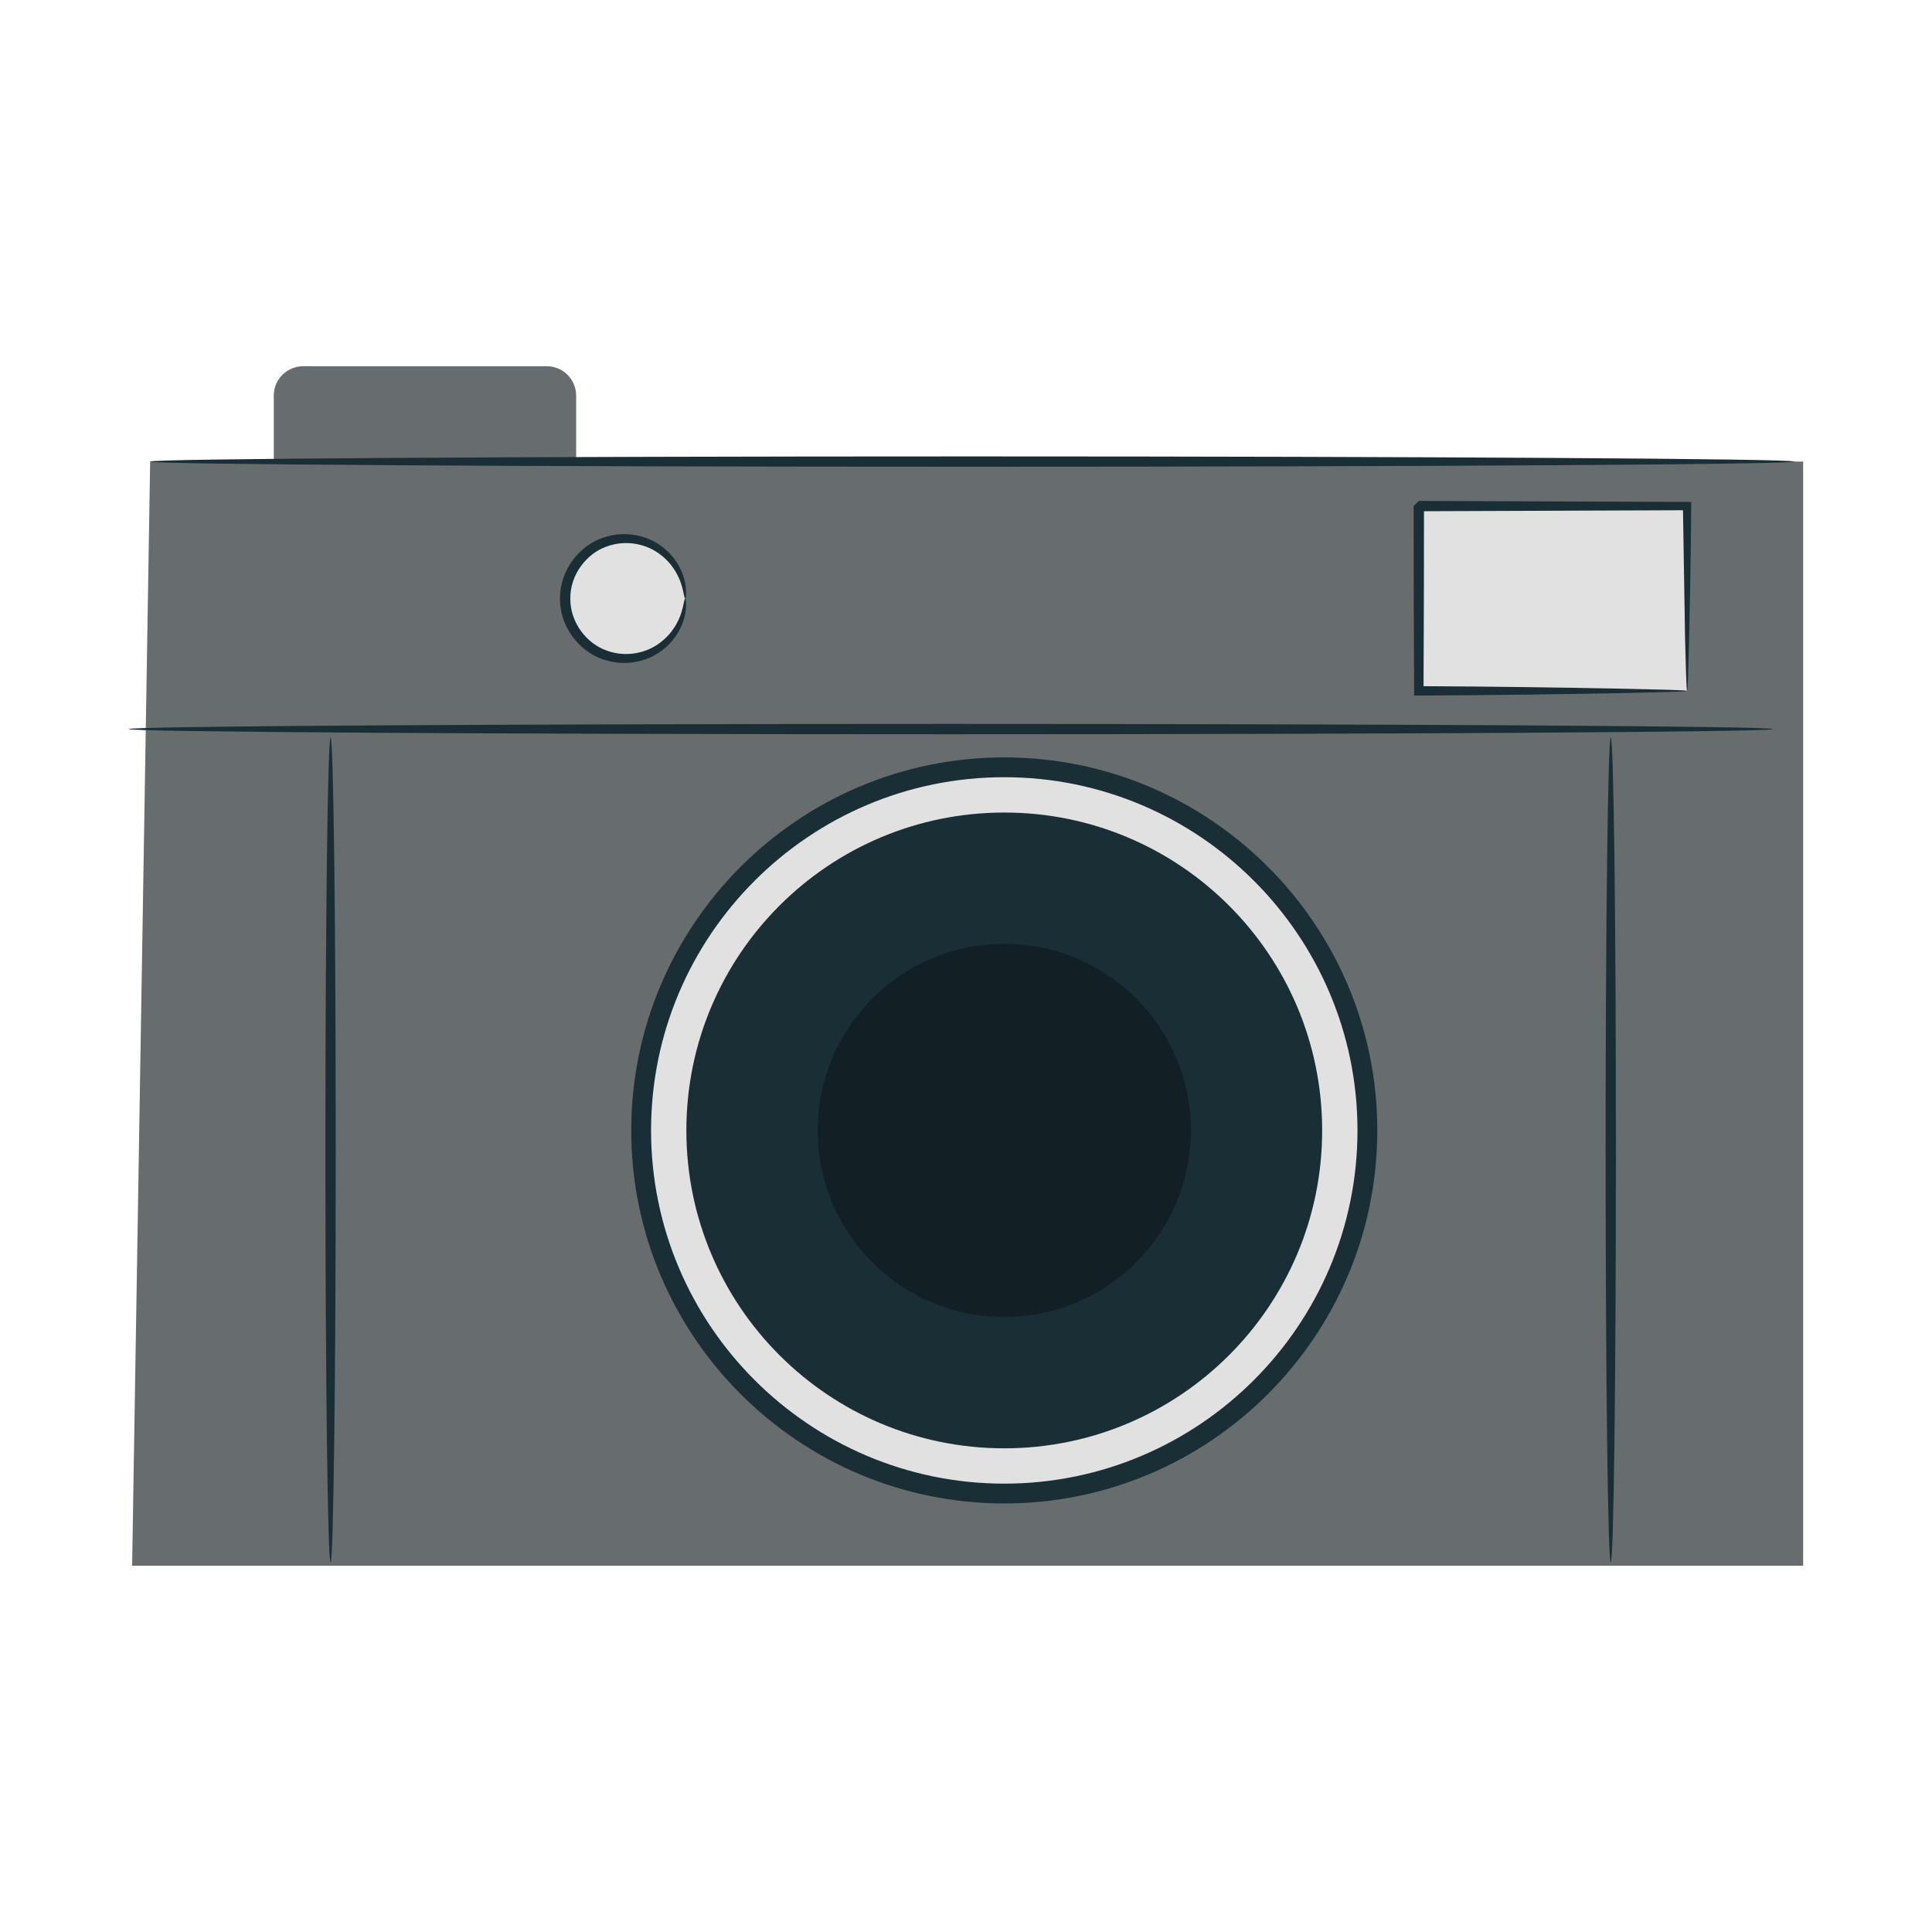 <?xml version="1.0" encoding="UTF-8" standalone="no"?><!DOCTYPE svg PUBLIC "-//W3C//DTD SVG 1.1//EN" "http://www.w3.org/Graphics/SVG/1.1/DTD/svg11.dtd"><svg width="100%" height="100%" viewBox="0 0 400 400" version="1.1" xmlns="http://www.w3.org/2000/svg" xmlns:xlink="http://www.w3.org/1999/xlink" xml:space="preserve" xmlns:serif="http://www.serif.com/" style="fill-rule:evenodd;clip-rule:evenodd;stroke-linejoin:round;stroke-miterlimit:2;"><g id="Kamera"><path d="M119.284,95.564l-62.6,-0l-0,-13.654c-0,-3.359 2.727,-6.086 6.09,-6.086l50.419,-0c3.363,-0 6.091,2.727 6.091,6.086l-0,13.654Z" style="fill:#676c6e;fill-rule:nonzero;"/><path d="M373.328,95.564l-342.241,-0l-3.733,228.612l345.974,0l0,-228.612Z" style="fill:#676c6e;fill-rule:nonzero;"/><path d="M367.084,150.947c0,0.591 -76.212,1.071 -170.196,1.071c-94.02,-0 -170.216,-0.48 -170.216,-1.071c-0,-0.59 76.196,-1.066 170.216,-1.066c93.984,-0 170.196,0.476 170.196,1.066" style="fill:#1a2e35;fill-rule:nonzero;"/><path d="M371.498,95.564c0,0.591 -76.212,1.066 -170.196,1.066c-94.02,0 -170.216,-0.475 -170.216,-1.066c-0,-0.591 76.196,-1.066 170.216,-1.066c93.984,-0 170.196,0.475 170.196,1.066" style="fill:#1a2e35;fill-rule:nonzero;"/><path d="M283.103,234.042c0,41.523 -33.66,75.179 -75.182,75.179c-41.519,0 -75.179,-33.656 -75.179,-75.179c-0,-41.522 33.66,-75.182 75.179,-75.182c41.522,-0 75.182,33.66 75.182,75.182" style="fill:#e1e1e1;fill-rule:nonzero;"/><path d="M207.922,160.912c-40.325,-0 -73.128,32.807 -73.128,73.132c0,40.321 32.803,73.128 73.128,73.128c40.325,0 73.132,-32.807 73.132,-73.128c0,-40.325 -32.807,-73.132 -73.132,-73.132m0,150.361c-42.585,0 -77.229,-34.648 -77.229,-77.229c-0,-42.589 34.644,-77.233 77.229,-77.233c42.585,-0 77.234,34.644 77.234,77.233c-0,42.581 -34.649,77.229 -77.234,77.229" style="fill:#1a2e35;fill-rule:nonzero;"/><path d="M273.739,234.042c0,36.347 -29.468,65.816 -65.815,65.816c-36.351,-0 -65.819,-29.469 -65.819,-65.816c-0,-36.35 29.468,-65.815 65.819,-65.815c36.347,0 65.815,29.465 65.815,65.815" style="fill:#1a2e35;fill-rule:nonzero;"/><g opacity="0.3"><path d="M246.555,234.042c0,21.336 -17.295,38.632 -38.631,38.632c-21.339,-0 -38.635,-17.296 -38.635,-38.632c0,-21.339 17.296,-38.631 38.635,-38.631c21.336,0 38.631,17.292 38.631,38.631" style="fill-rule:nonzero;"/></g><rect x="293.747" y="104.779" width="55.541" height="38.254" style="fill:#e1e1e1;"/><path d="M349.289,143.035c-0.062,-0.062 -0.123,-1.058 -0.189,-2.875c-0.062,-2.08 -0.131,-4.655 -0.222,-7.789c-0.11,-6.944 -0.266,-16.323 -0.447,-27.59l0.858,0.857c-15.553,0.058 -34.752,0.131 -55.538,0.209c-0.233,0.23 2.018,-2.022 1.067,-1.062l-0,2.543l-0.004,2.539c-0,1.681 -0,3.355 -0.004,5.016c-0.004,3.318 -0.013,6.583 -0.017,9.786c-0.024,6.398 -0.045,12.542 -0.069,18.366l-0.977,-0.976c16.18,0.082 29.924,0.295 39.743,0.48c4.692,0.106 8.531,0.196 11.521,0.262c2.707,0.082 4.2,0.156 4.278,0.234c0.077,0.078 -1.272,0.152 -3.86,0.229c-2.932,0.07 -6.702,0.156 -11.299,0.263c-9.757,0.185 -23.78,0.402 -40.383,0.48l-0.968,0.008l-0.004,-0.98c-0.024,-5.824 -0.045,-11.968 -0.069,-18.366c-0.004,-3.203 -0.013,-6.468 -0.017,-9.786c-0.004,-1.661 -0.004,-3.335 -0.008,-5.016l0,-5.082c-0.956,0.952 1.3,-1.308 1.07,-1.074c20.786,0.077 39.985,0.151 55.538,0.209l0.865,0.004l-0.008,0.857c-0.095,11.833 -0.291,21.504 -0.447,28.123c-0.086,3.056 -0.16,5.574 -0.222,7.596c-0.065,1.723 -0.127,2.596 -0.188,2.535" style="fill:#1a2e35;fill-rule:nonzero;"/><path d="M68.443,323.464c-0.591,0 -1.071,-38.229 -1.071,-85.371c0,-47.162 0.48,-85.383 1.071,-85.383c0.59,0 1.066,38.221 1.066,85.383c-0,47.142 -0.476,85.371 -1.066,85.371" style="fill:#1a2e35;fill-rule:nonzero;"/><path d="M333.496,323.464c-0.591,0 -1.071,-38.229 -1.071,-85.371c0,-47.162 0.48,-85.383 1.071,-85.383c0.59,0 1.066,38.221 1.066,85.383c0,47.142 -0.476,85.371 -1.066,85.371" style="fill:#1a2e35;fill-rule:nonzero;"/><path d="M141.852,123.921c-0,6.858 -5.562,12.42 -12.419,12.42c-6.862,-0 -12.424,-5.562 -12.424,-12.42c0,-6.861 5.562,-12.423 12.424,-12.423c6.857,0 12.419,5.562 12.419,12.423" style="fill:#e1e1e1;fill-rule:nonzero;"/><path d="M141.852,123.921c-0.185,0.005 -0.222,-1.107 -0.792,-2.932c-0.562,-1.792 -1.854,-4.384 -4.573,-6.341c-2.629,-1.964 -6.878,-3.018 -10.951,-1.468c-4.04,1.427 -7.501,5.73 -7.456,10.741c-0.049,5.008 3.416,9.315 7.456,10.742c4.073,1.55 8.326,0.492 10.951,-1.472c2.719,-1.957 4.011,-4.545 4.573,-6.341c0.57,-1.825 0.607,-2.933 0.792,-2.929c0.106,-0.008 0.365,1.112 0.016,3.134c-0.349,1.977 -1.522,4.959 -4.462,7.337c-2.839,2.383 -7.715,3.827 -12.542,2.121c-4.783,-1.555 -8.983,-6.632 -8.921,-12.592c-0.057,-5.963 4.142,-11.036 8.921,-12.591c4.823,-1.71 9.699,-0.262 12.542,2.116c2.94,2.379 4.113,5.361 4.458,7.338c0.353,2.026 0.094,3.142 -0.012,3.137" style="fill:#1a2e35;fill-rule:nonzero;"/></g></svg>
